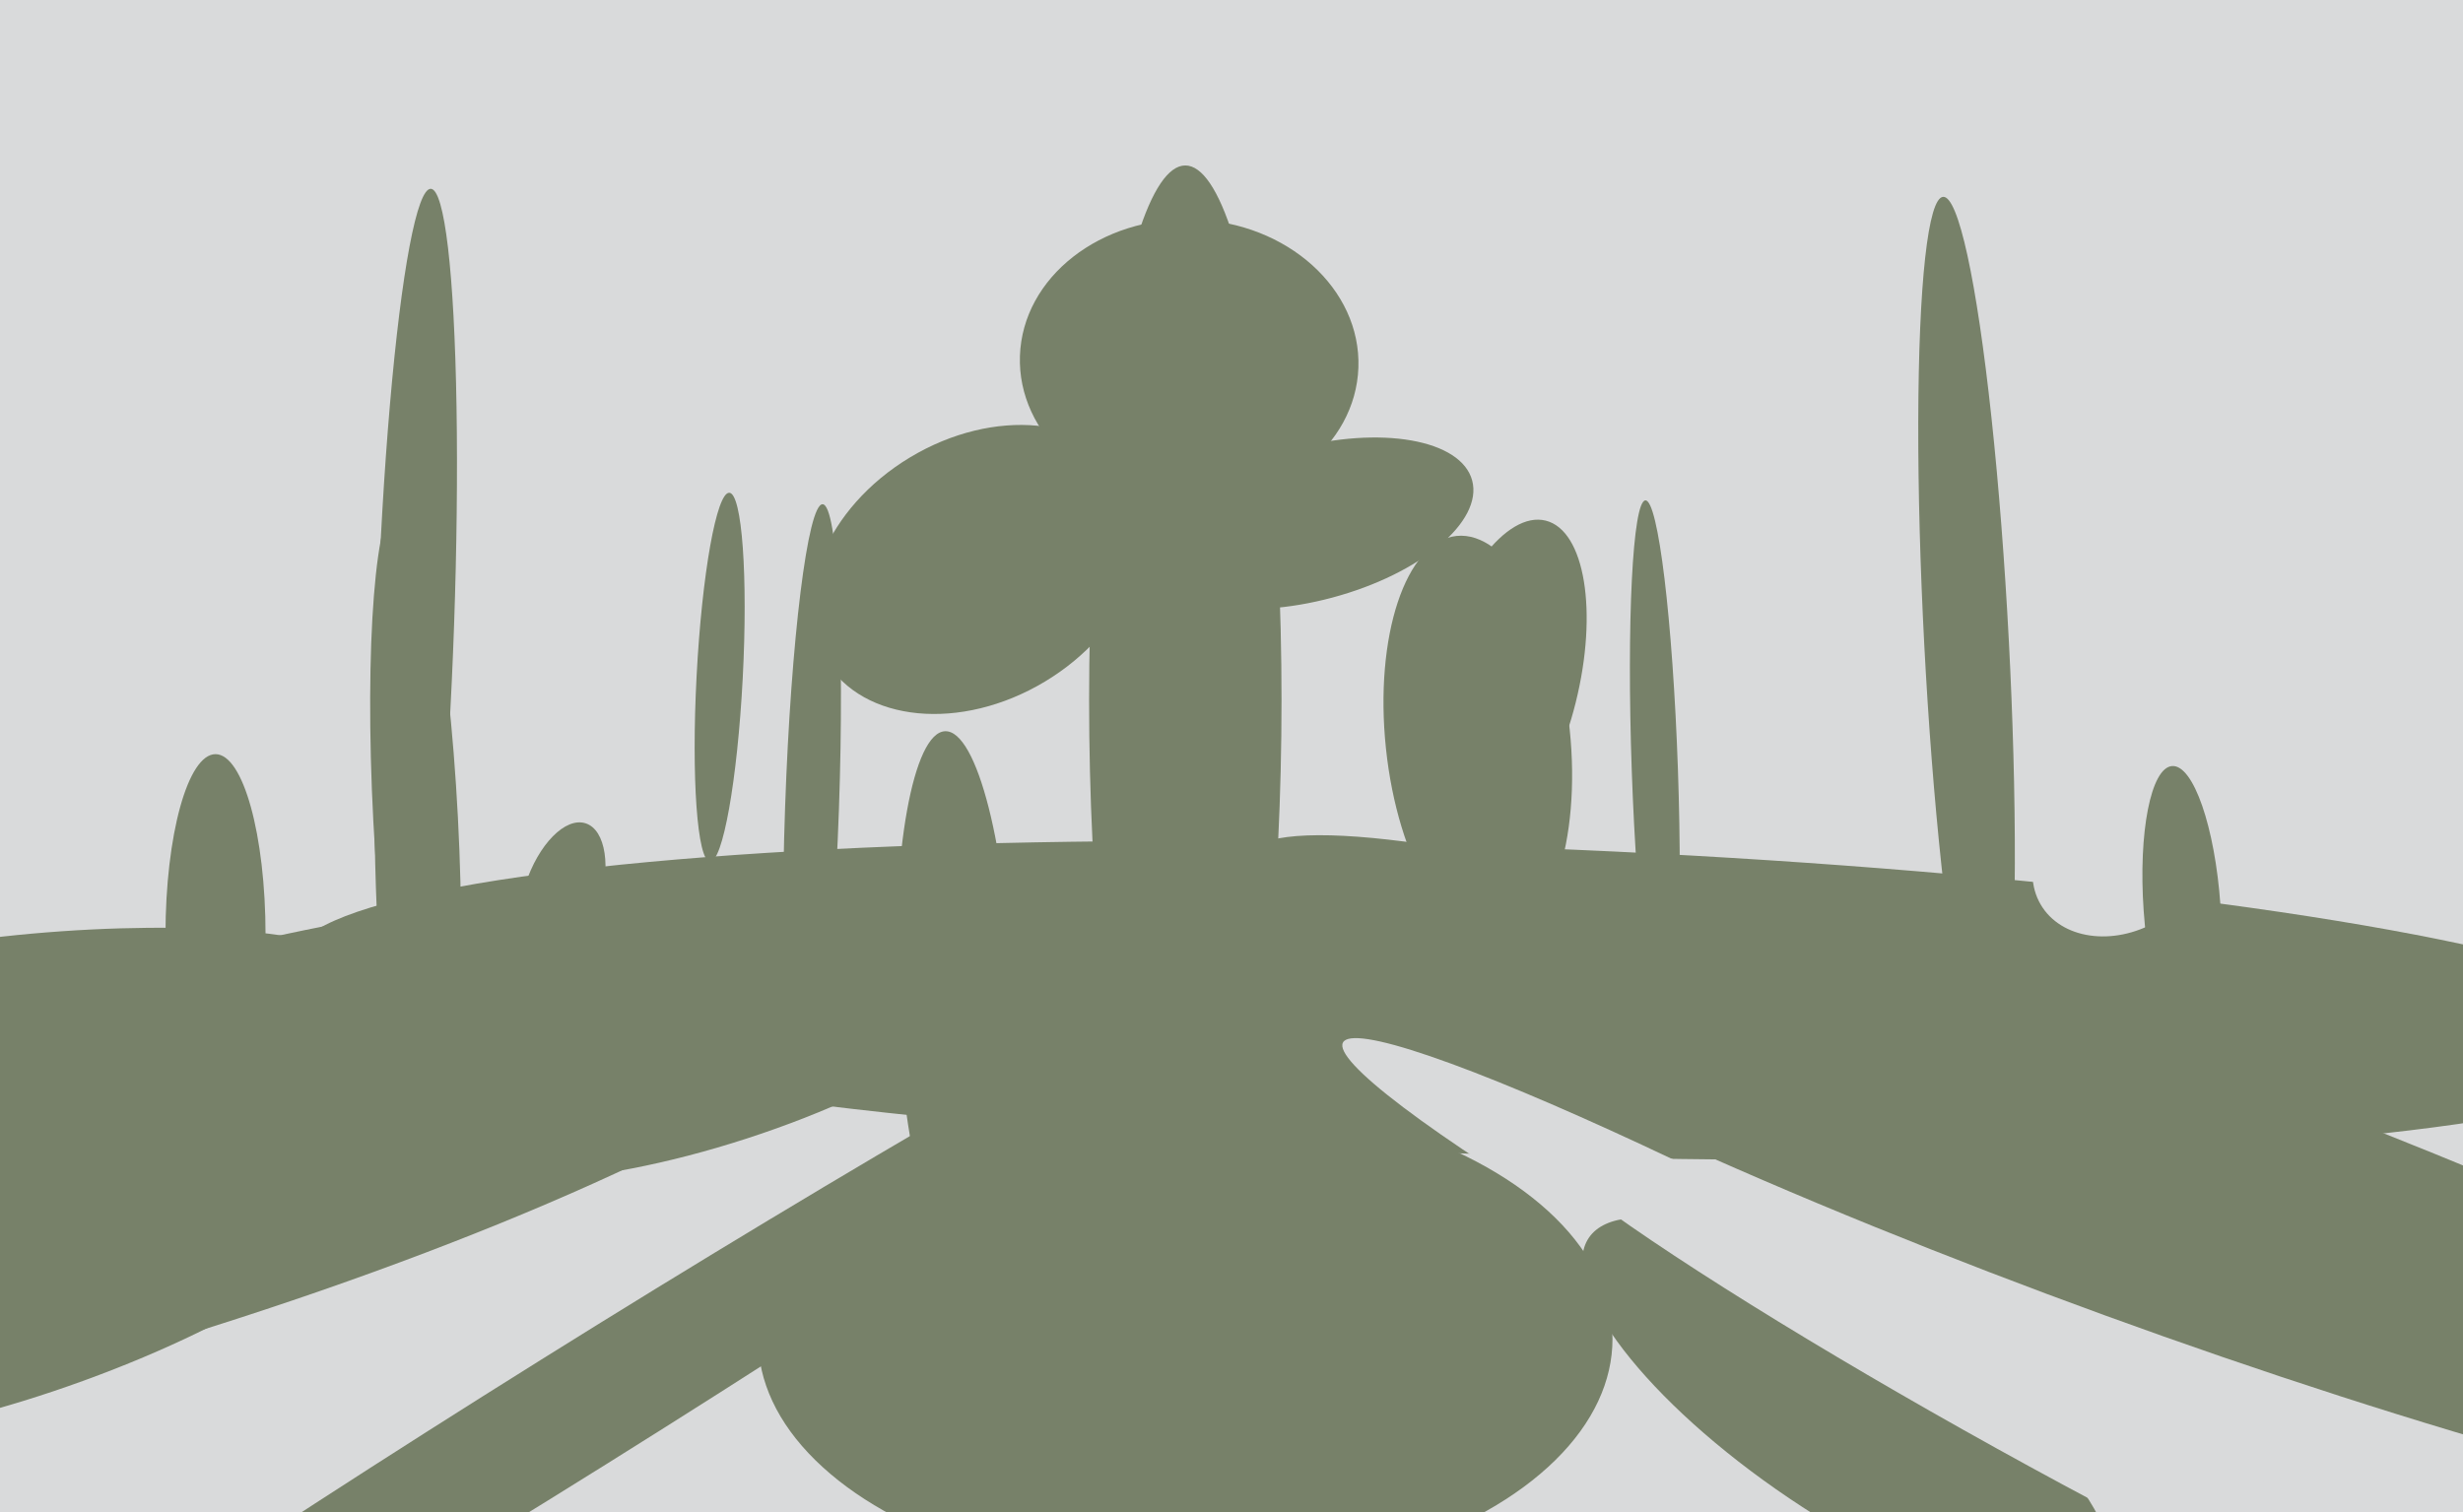 <svg xmlns="http://www.w3.org/2000/svg" width="640px" height="393px">
  <rect width="640" height="393" fill="rgb(217,218,219)"/>
  <ellipse cx="430" cy="200" rx="6" ry="70" transform="rotate(178,430,200)" fill="rgb(119,129,105)"/>
  <ellipse cx="387" cy="260" rx="40" ry="311" transform="rotate(92,387,260)" fill="rgb(119,129,105)"/>
  <ellipse cx="511" cy="167" rx="116" ry="11" transform="rotate(87,511,167)" fill="rgb(119,129,105)"/>
  <ellipse cx="551" cy="223" rx="24" ry="19" transform="rotate(150,551,223)" fill="rgb(217,218,219)"/>
  <ellipse cx="254" cy="148" rx="46" ry="34" transform="rotate(149,254,148)" fill="rgb(119,129,105)"/>
  <ellipse cx="187" cy="176" rx="6" ry="48" transform="rotate(3,187,176)" fill="rgb(119,129,105)"/>
  <ellipse cx="108" cy="162" rx="113" ry="10" transform="rotate(92,108,162)" fill="rgb(119,129,105)"/>
  <ellipse cx="146" cy="233" rx="10" ry="20" transform="rotate(18,146,233)" fill="rgb(119,129,105)"/>
  <ellipse cx="149" cy="367" rx="16" ry="266" transform="rotate(58,149,367)" fill="rgb(119,129,105)"/>
  <ellipse cx="308" cy="348" rx="63" ry="111" transform="rotate(90,308,348)" fill="rgb(119,129,105)"/>
  <ellipse cx="309" cy="94" rx="44" ry="37" transform="rotate(2,309,94)" fill="rgb(119,129,105)"/>
  <ellipse cx="391" cy="178" rx="19" ry="44" transform="rotate(14,391,178)" fill="rgb(119,129,105)"/>
  <ellipse cx="341" cy="136" rx="43" ry="20" transform="rotate(165,341,136)" fill="rgb(119,129,105)"/>
  <ellipse cx="108" cy="213" rx="11" ry="83" transform="rotate(177,108,213)" fill="rgb(119,129,105)"/>
  <ellipse cx="492" cy="347" rx="15" ry="162" transform="rotate(118,492,347)" fill="rgb(217,218,219)"/>
  <ellipse cx="17" cy="257" rx="15" ry="76" transform="rotate(86,17,257)" fill="rgb(119,129,105)"/>
  <ellipse cx="559" cy="309" rx="251" ry="35" transform="rotate(20,559,309)" fill="rgb(119,129,105)"/>
  <ellipse cx="480" cy="367" rx="81" ry="27" transform="rotate(34,480,367)" fill="rgb(119,129,105)"/>
  <ellipse cx="56" cy="243" rx="47" ry="13" transform="rotate(90,56,243)" fill="rgb(119,129,105)"/>
  <ellipse cx="308" cy="182" rx="25" ry="139" transform="rotate(0,308,182)" fill="rgb(119,129,105)"/>
  <ellipse cx="525" cy="365" rx="13" ry="148" transform="rotate(119,525,365)" fill="rgb(217,218,219)"/>
  <ellipse cx="11" cy="308" rx="48" ry="237" transform="rotate(74,11,308)" fill="rgb(119,129,105)"/>
  <ellipse cx="211" cy="210" rx="79" ry="7" transform="rotate(92,211,210)" fill="rgb(119,129,105)"/>
  <ellipse cx="187" cy="274" rx="79" ry="23" transform="rotate(162,187,274)" fill="rgb(119,129,105)"/>
  <ellipse cx="15" cy="340" rx="20" ry="82" transform="rotate(70,15,340)" fill="rgb(119,129,105)"/>
  <ellipse cx="384" cy="192" rx="24" ry="53" transform="rotate(174,384,192)" fill="rgb(119,129,105)"/>
  <ellipse cx="248" cy="259" rx="15" ry="69" transform="rotate(178,248,259)" fill="rgb(119,129,105)"/>
  <ellipse cx="567" cy="236" rx="37" ry="10" transform="rotate(86,567,236)" fill="rgb(119,129,105)"/>
</svg>